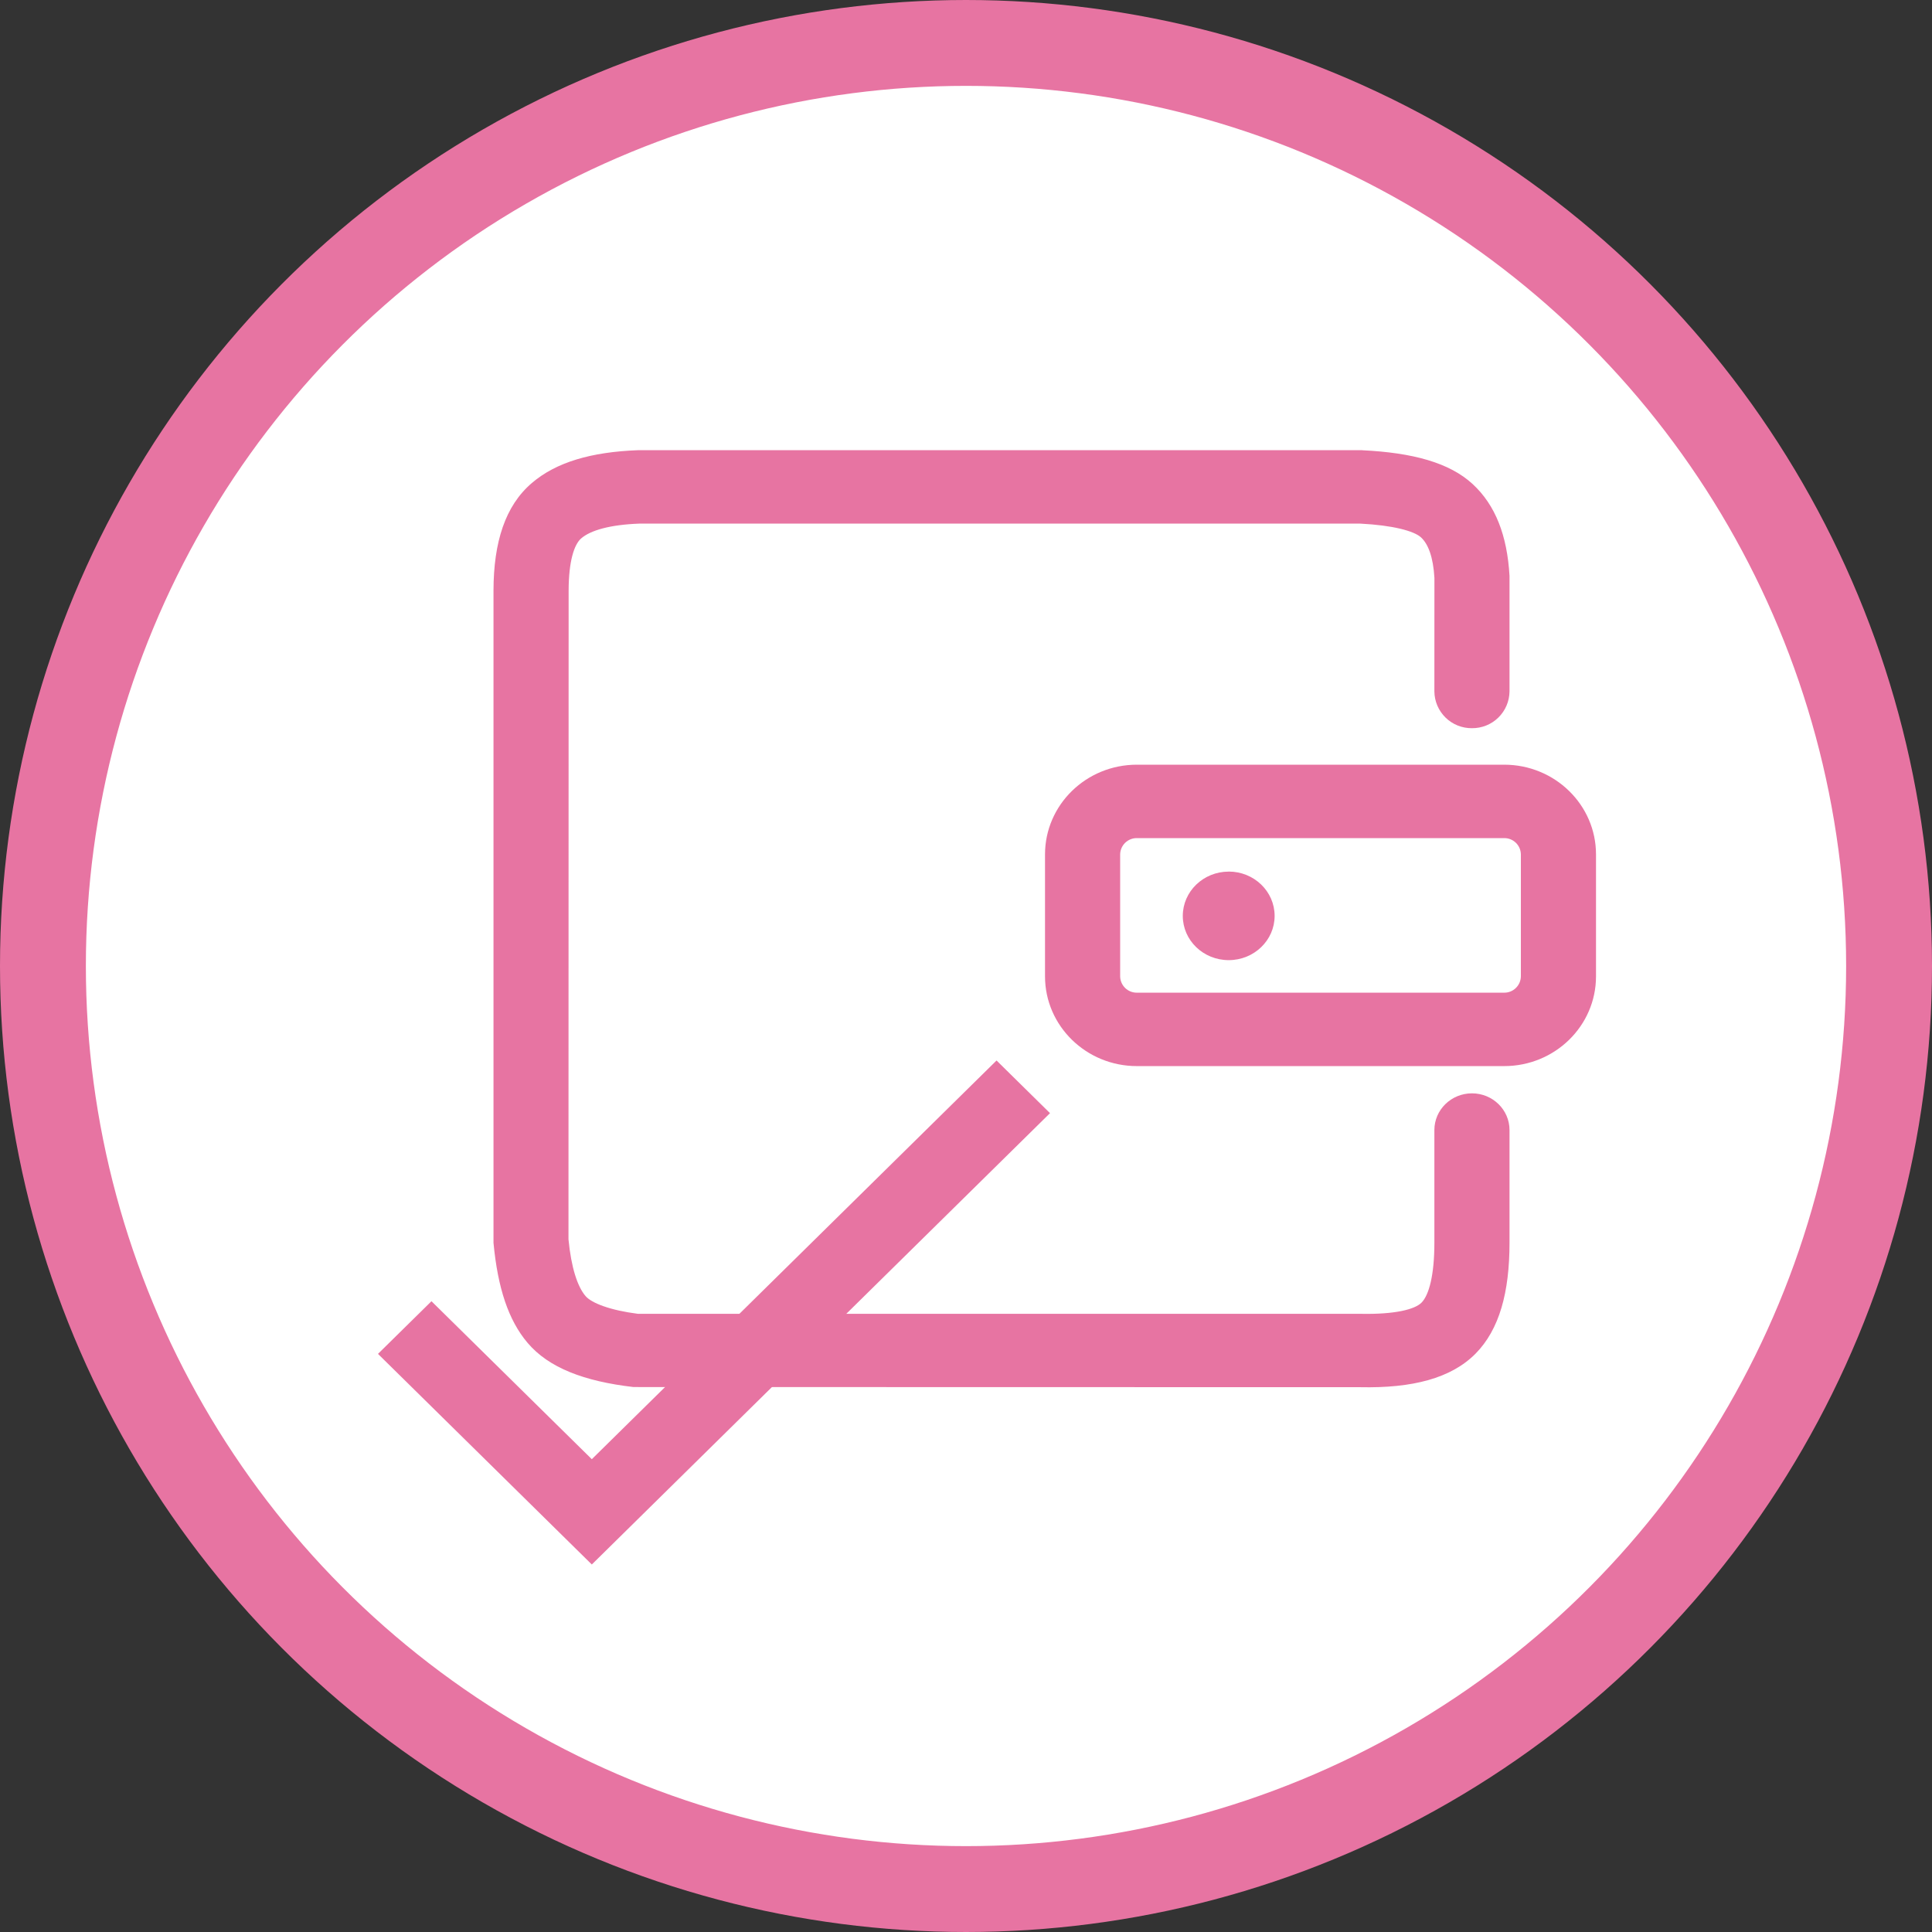 <svg width="90" height="90" viewBox="0 0 90 90" fill="none" xmlns="http://www.w3.org/2000/svg">
<rect x="0" y="0" width="90" height="90" fill="#333333" stroke="none"/>
<circle cx="45" cy="45" r="43" fill="white" stroke="#E774A2" stroke-width="4"/>
<g clip-path="url(#clip0_817_1364)">
<path d="M52.957 39.042C52.754 39.041 52.558 39.12 52.413 39.262C52.267 39.405 52.184 39.599 52.181 39.802V45.483C52.184 45.686 52.268 45.881 52.413 46.023C52.559 46.166 52.756 46.245 52.96 46.243H70.07C70.274 46.245 70.47 46.166 70.616 46.023C70.762 45.881 70.845 45.686 70.848 45.483V39.802C70.845 39.598 70.762 39.404 70.616 39.261C70.47 39.119 70.274 39.04 70.07 39.042H52.96H52.957ZM63.45 20.974C65.817 21.087 67.52 21.555 68.598 22.546C69.664 23.527 70.211 24.947 70.319 26.826V32.211C70.313 32.67 70.126 33.108 69.798 33.428C69.471 33.749 69.029 33.926 68.57 33.922C68.343 33.924 68.117 33.882 67.906 33.798C67.695 33.713 67.503 33.588 67.34 33.429C67.178 33.27 67.048 33.081 66.958 32.872C66.869 32.663 66.821 32.439 66.819 32.211L66.821 26.924C66.765 25.948 66.531 25.342 66.197 25.034C65.874 24.736 64.888 24.469 63.365 24.392H29.787C28.408 24.443 27.511 24.705 27.077 25.078C26.744 25.363 26.492 26.148 26.489 27.507L26.482 57.731C26.61 59.051 26.9 59.932 27.273 60.371C27.555 60.705 28.431 61.039 29.72 61.203H63.401C64.978 61.234 65.907 60.998 66.22 60.682C66.567 60.33 66.819 59.406 66.819 57.893V52.642C66.819 51.7 67.602 50.932 68.57 50.932C69.536 50.932 70.319 51.7 70.319 52.642V57.893C70.319 60.205 69.846 61.933 68.74 63.055C67.599 64.21 65.787 64.673 63.365 64.621L29.512 64.614C27.208 64.347 25.557 63.715 24.574 62.552C23.683 61.499 23.187 59.996 22.989 57.896V27.504C22.994 25.255 23.534 23.563 24.771 22.505C25.906 21.529 27.545 21.054 29.72 20.972H63.45V20.974ZM70.07 35.622C72.432 35.622 74.348 37.494 74.348 39.802V45.483C74.348 47.791 72.432 49.663 70.07 49.663H52.96C50.597 49.663 48.681 47.788 48.681 45.483V39.802C48.681 37.494 50.597 35.622 52.96 35.622H70.07ZM57.238 40.603C56.056 40.603 55.099 41.528 55.099 42.666C55.099 43.806 56.056 44.727 57.238 44.727C58.419 44.727 59.377 43.803 59.377 42.666C59.377 41.525 58.419 40.601 57.238 40.601V40.603Z" fill="#E774A2"/>
</g>
<path d="M27.569 67.975L20.099 60.616L17.608 63.069L27.569 72.88L48.913 51.855L46.423 49.402L27.569 67.975Z" fill="#E774A2"/>
<defs>
<clipPath id="clip0_817_1364">
<rect width="51.359" height="51.359" fill="white" transform="translate(22.989 17.12)"/>
</clipPath>
</defs>
</svg>
